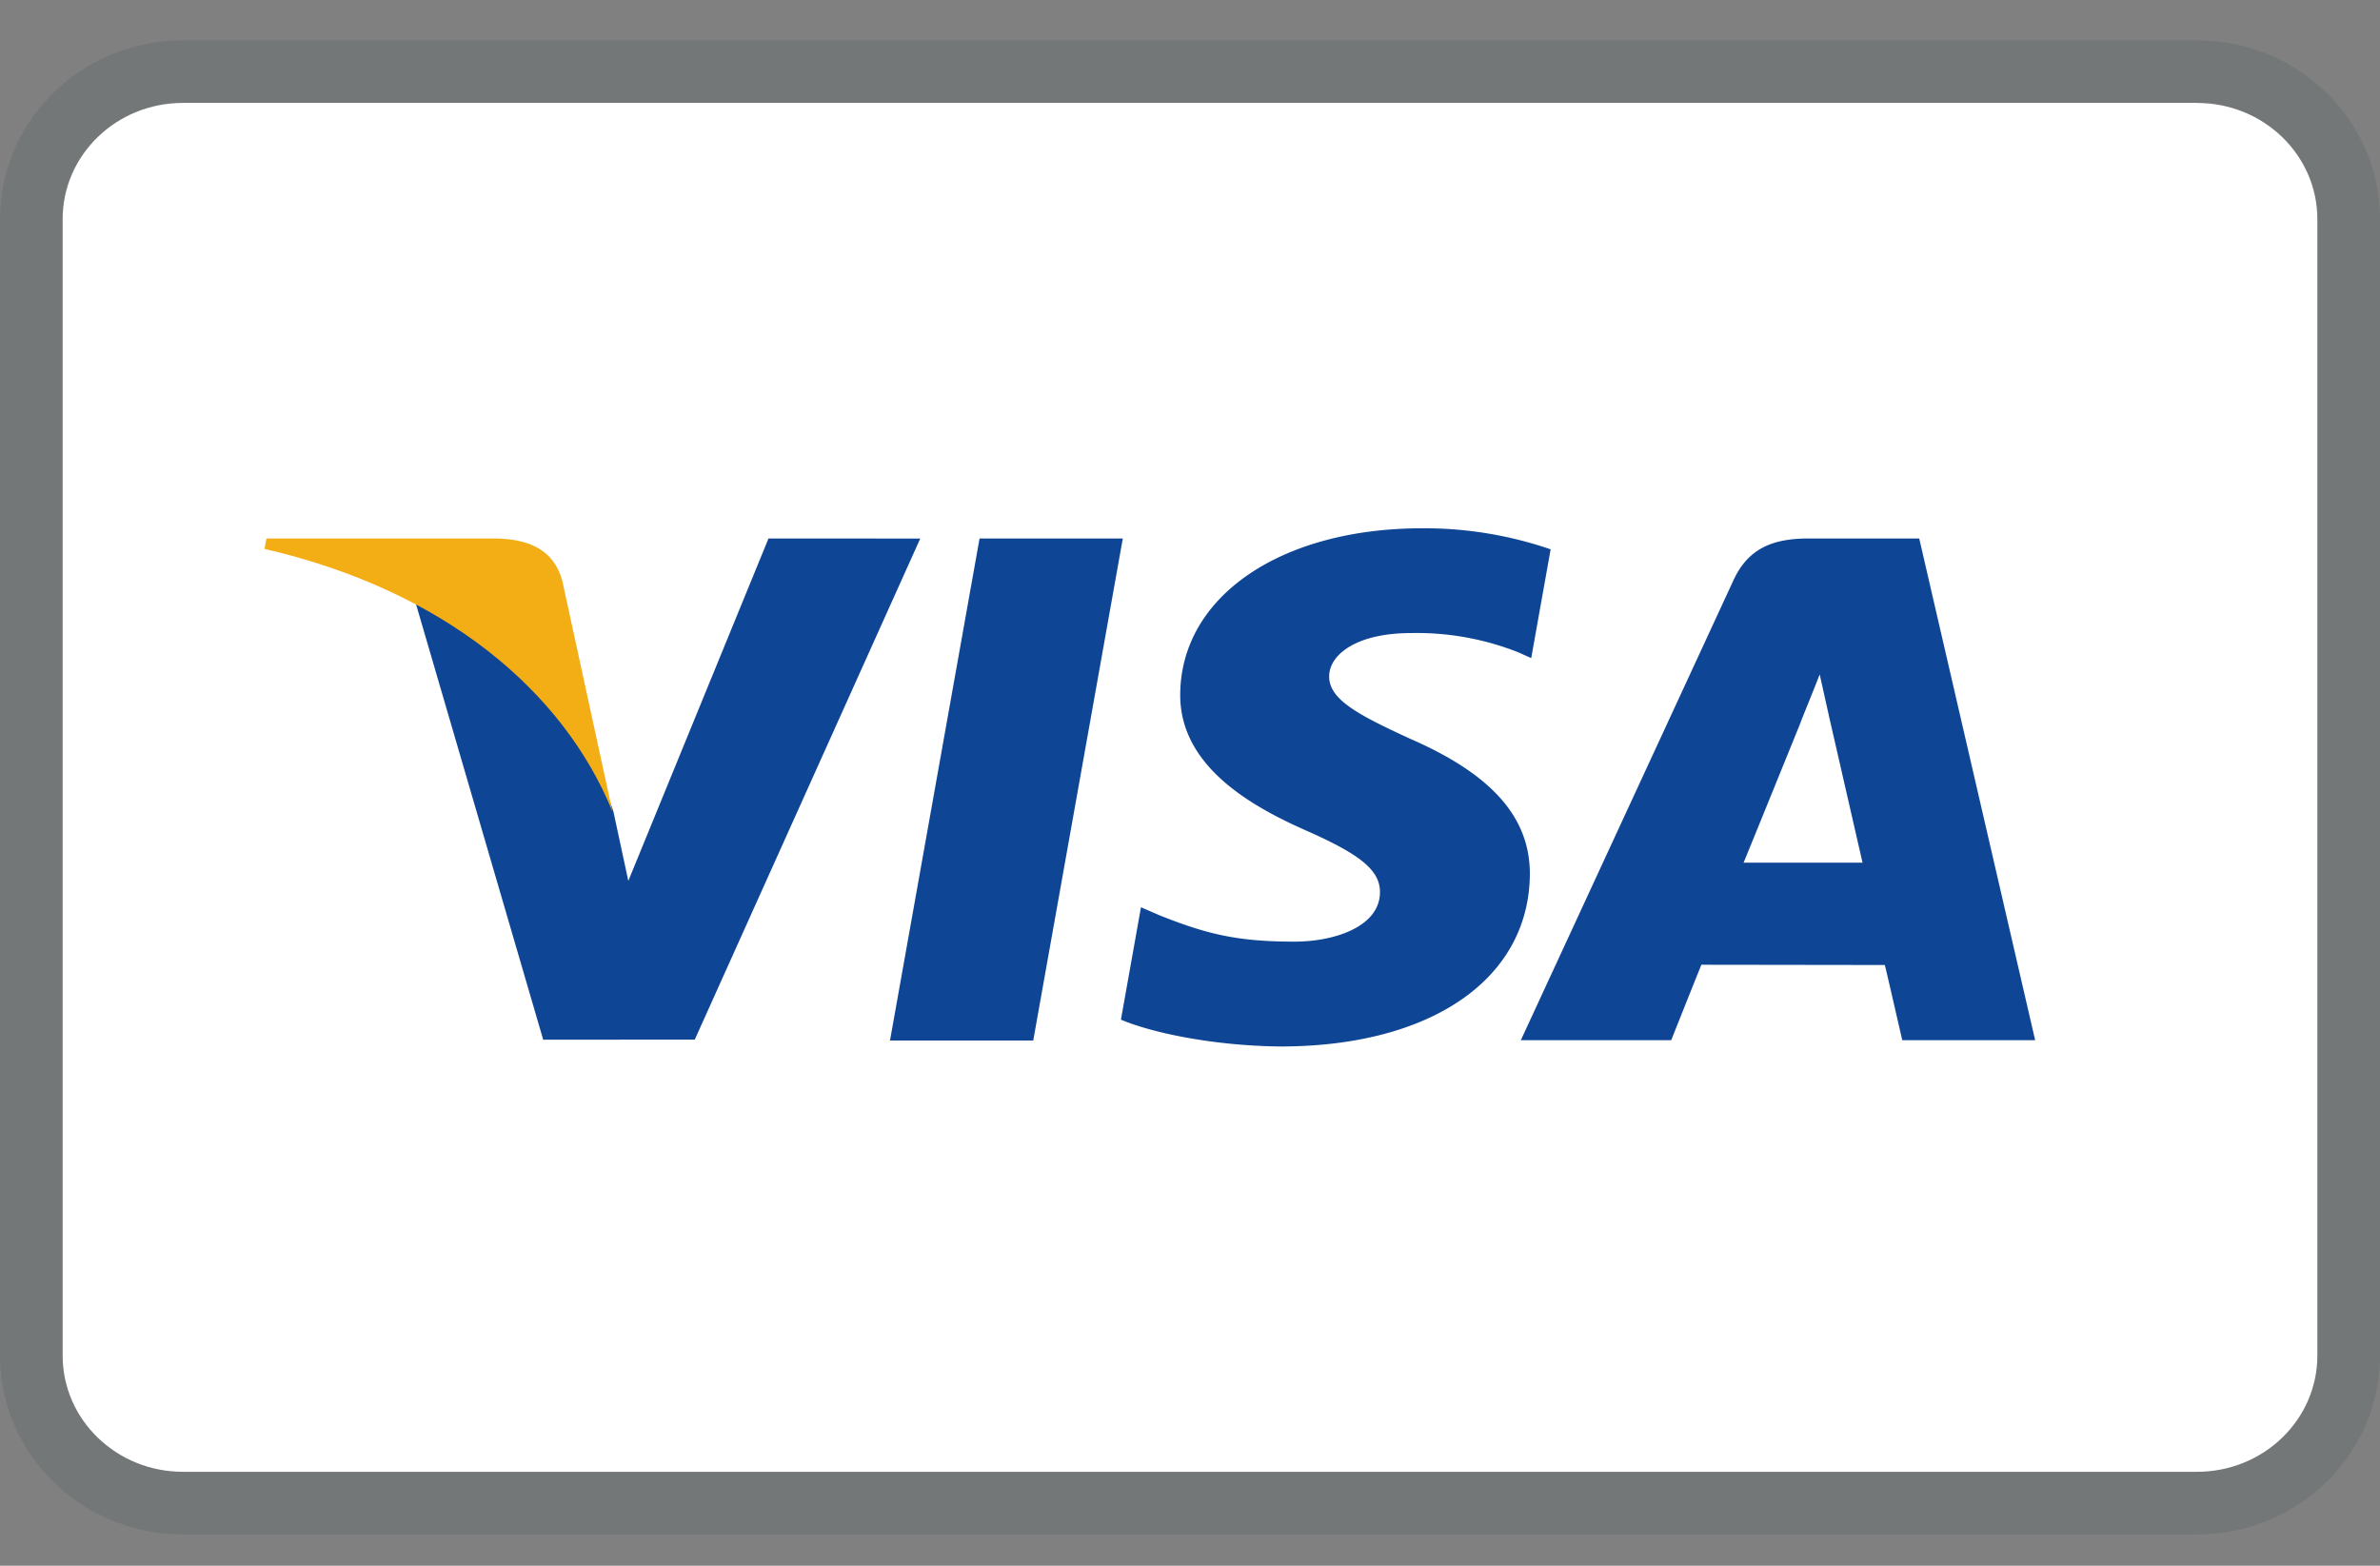 <svg xmlns="http://www.w3.org/2000/svg" width="38" height="25" fill="none"><rect width="100%" height="100%" fill="#808080" stroke="none"/><path fill="#fff" d="M35.08 1.643H2.92c-1.06 0-1.92.83-1.92 1.856v18.145c0 1.025.86 1.856 1.92 1.856h32.16c1.06 0 1.92-.831 1.92-1.857V3.5c0-1.025-.86-1.856-1.92-1.856"/><path stroke="#003038" stroke-opacity=".1" d="M35.08 1.143c1.32 0 2.42 1.039 2.42 2.356v18.145C37.5 22.96 36.4 24 35.08 24H2.92C1.6 24 .5 22.96.5 21.644V3.499l.013-.244c.126-1.2 1.17-2.112 2.407-2.112z"/><path fill="#0E4595" fill-rule="evenodd" d="m14.21 16.614 1.43-8.016h2.287l-1.43 8.016zm10.548-7.843a6.2 6.2 0 0 0-2.05-.336c-2.259 0-3.85 1.087-3.864 2.645-.013 1.152 1.136 1.794 2.003 2.178.89.392 1.19.643 1.186.994-.006.537-.711.783-1.368.783-.916 0-1.402-.122-2.153-.421l-.295-.128-.32 1.795c.534.224 1.521.418 2.547.428 2.404 0 3.964-1.075 3.982-2.74.008-.91-.6-1.605-1.92-2.177-.8-.37-1.289-.618-1.284-.994 0-.333.415-.69 1.31-.69a4.4 4.4 0 0 1 1.711.308l.205.092zm5.885-.173h-1.767c-.548 0-.957.143-1.198.665l-3.396 7.346h2.401s.393-.988.482-1.205l2.929.004c.068.28.278 1.201.278 1.201h2.122zm-2.804 5.176c.19-.462.911-2.24.911-2.24-.013.02.188-.465.304-.766l.154.692.53 2.314zM12.27 8.598l-2.238 5.467-.239-1.111c-.417-1.28-1.715-2.668-3.167-3.363l2.047 7.01 2.42-.002 3.6-8z" clip-rule="evenodd"/><path fill="#F2AE14" fill-rule="evenodd" d="M7.941 8.598H4.254l-.03.166c2.87.664 4.767 2.267 5.555 4.194l-.801-3.684c-.139-.507-.54-.659-1.037-.676" clip-rule="evenodd"/></svg>